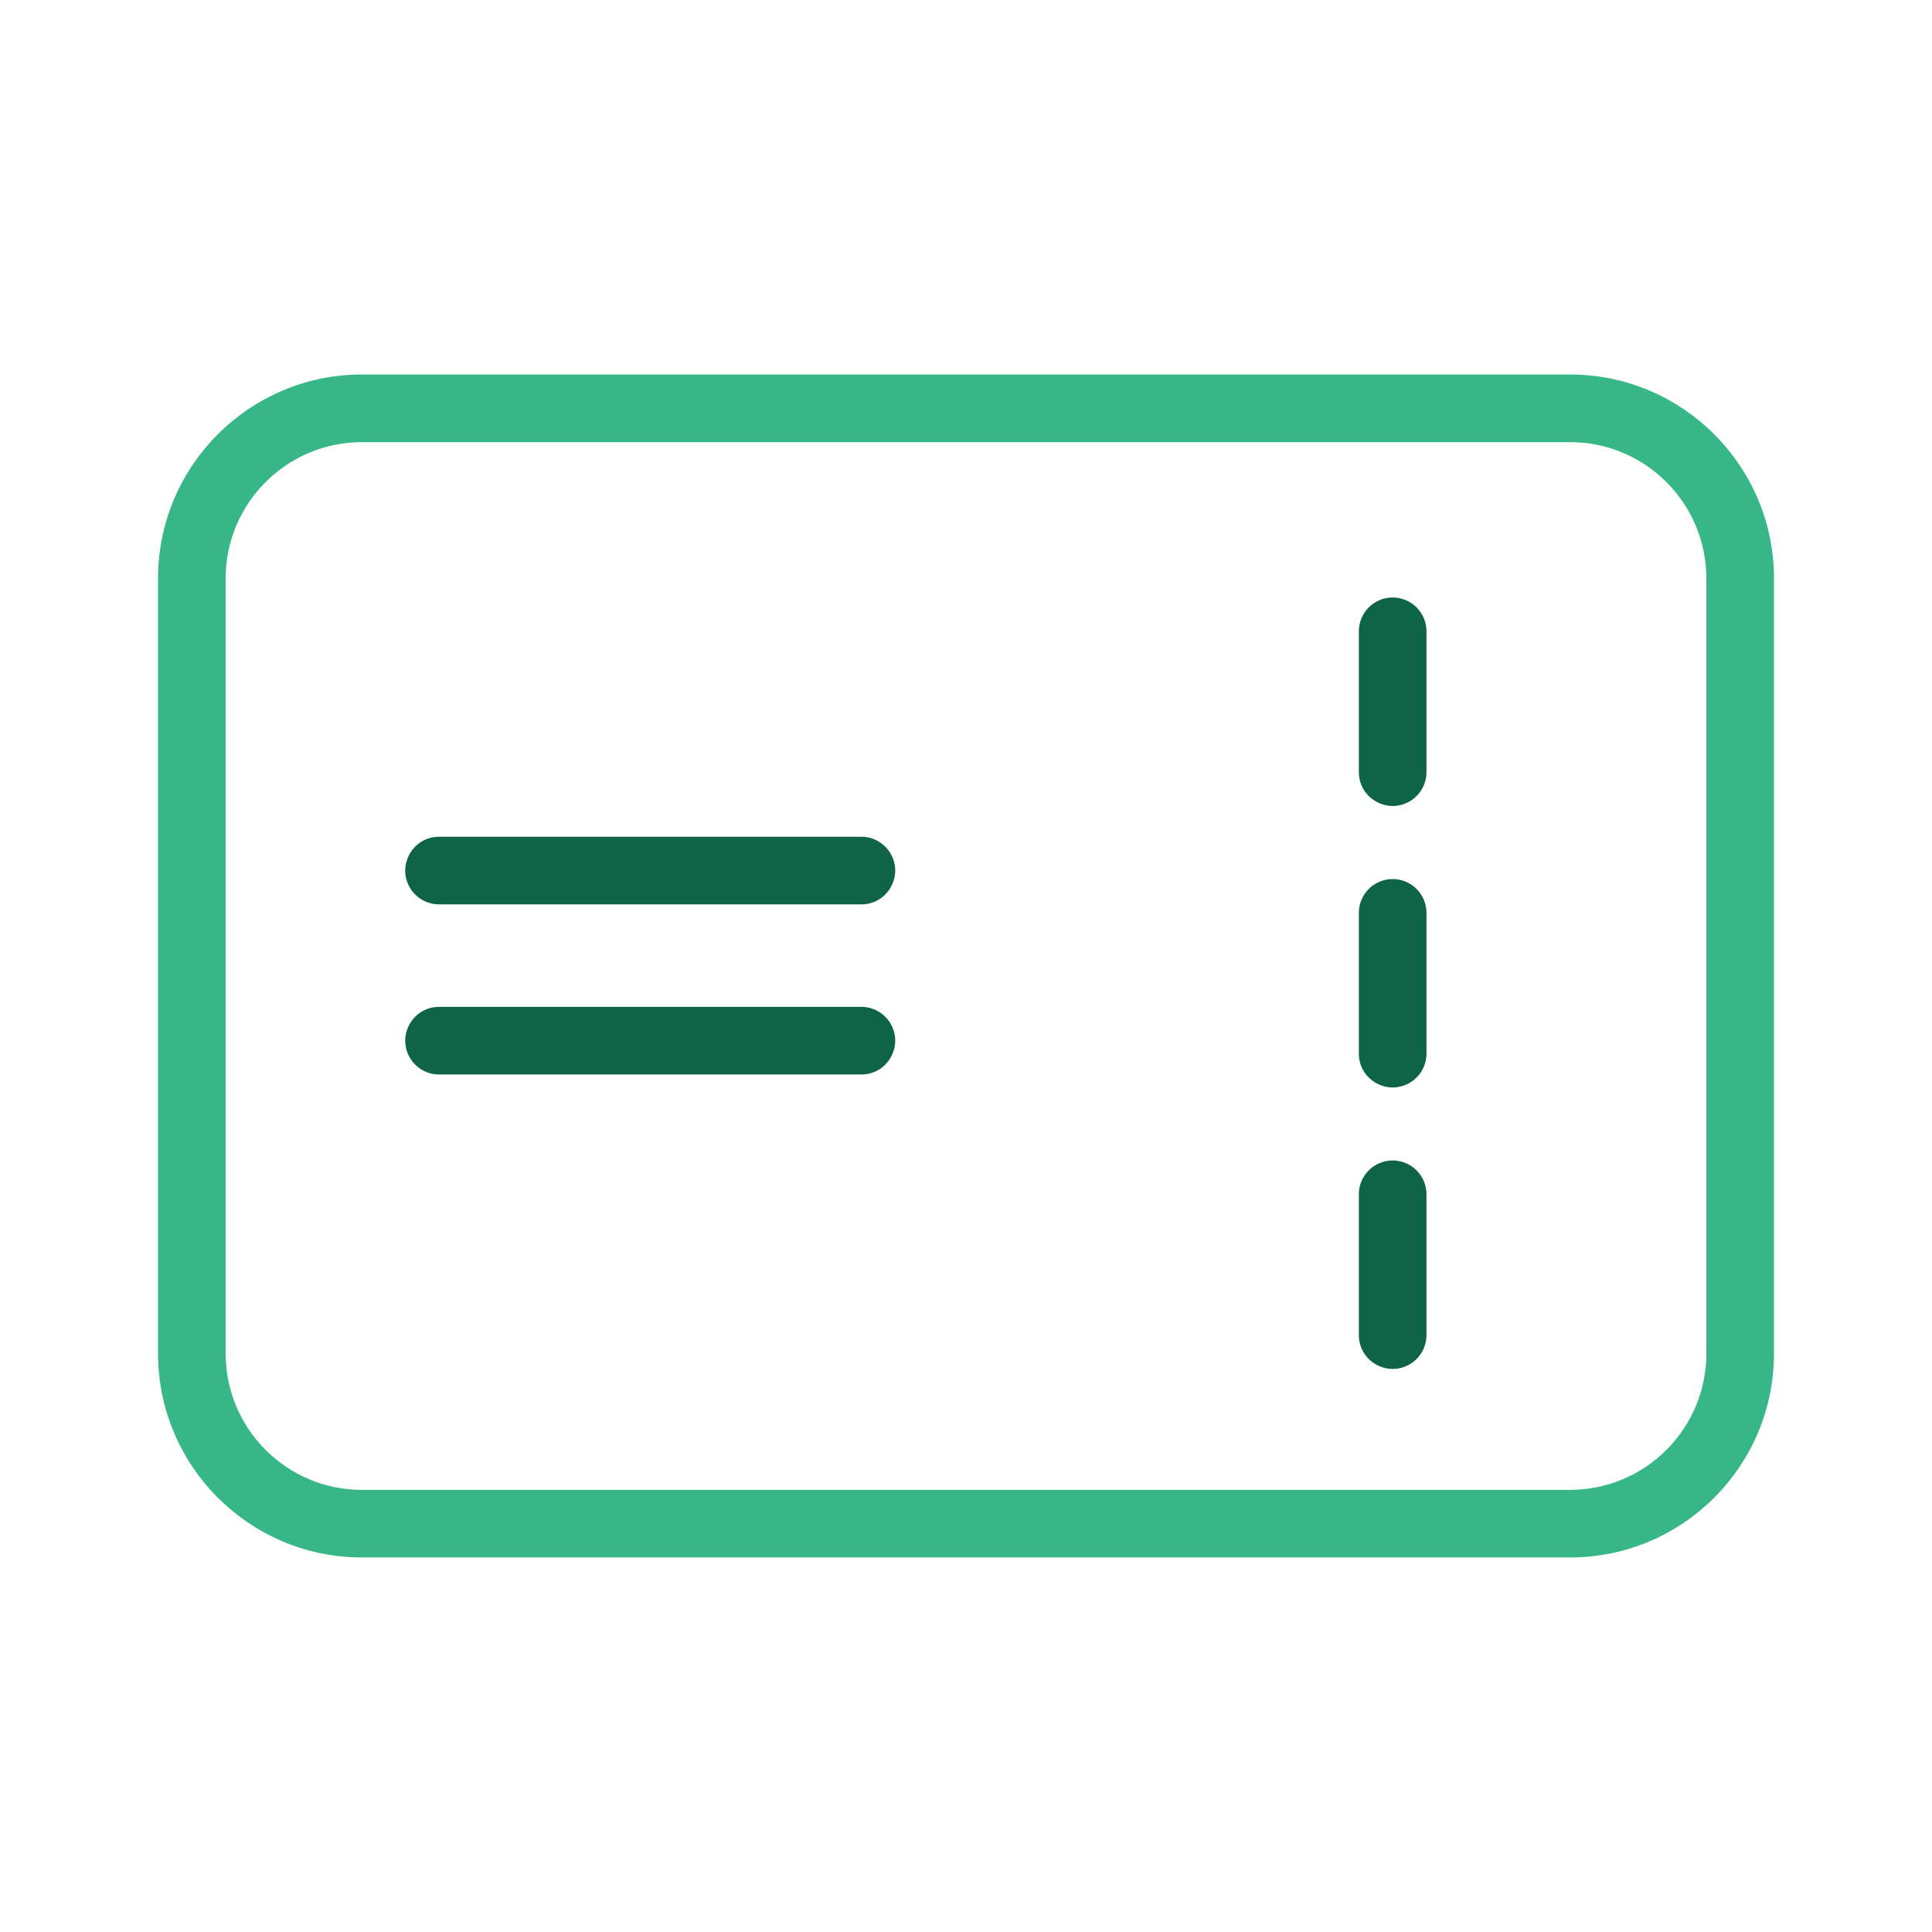 <?xml version="1.0" encoding="UTF-8"?> <svg xmlns="http://www.w3.org/2000/svg" viewBox="1950 2450 100 100" width="100" height="100"><path fill="#37b787" stroke="#37b787" fill-opacity="1" stroke-width="0.5" stroke-opacity="1" color="rgb(51, 51, 51)" fill-rule="evenodd" font-size-adjust="none" id="tSvg1705e157c37" title="Path 3" d="M 2031.271 2469.634 C 2010.424 2469.634 1989.578 2469.634 1968.731 2469.634 C 1963.051 2469.634 1958.43 2474.256 1958.43 2479.936 C 1958.43 2493.311 1958.43 2506.685 1958.43 2520.06 C 1958.43 2525.742 1963.051 2530.364 1968.731 2530.364 C 1989.578 2530.364 2010.424 2530.364 2031.271 2530.364 C 2036.951 2530.364 2041.572 2525.742 2041.572 2520.06 C 2041.572 2506.685 2041.572 2493.311 2041.572 2479.936C 2041.571 2474.256 2036.95 2469.634 2031.271 2469.634Z M 2038.571 2520.061 C 2038.571 2524.088 2035.296 2527.365 2031.27 2527.365 C 2010.423 2527.365 1989.577 2527.365 1968.73 2527.365 C 1964.705 2527.365 1961.429 2524.089 1961.429 2520.061 C 1961.429 2506.686 1961.429 2493.312 1961.429 2479.937 C 1961.429 2475.911 1964.704 2472.635 1968.73 2472.635 C 1989.577 2472.635 2010.423 2472.635 2031.27 2472.635 C 2035.295 2472.635 2038.571 2475.911 2038.571 2479.937C 2038.571 2493.312 2038.571 2506.686 2038.571 2520.061Z"></path><path fill="#0e6447" stroke="#0e6447" fill-opacity="1" stroke-width="0.5" stroke-opacity="1" color="rgb(51, 51, 51)" fill-rule="evenodd" font-size-adjust="none" id="tSvg181027edd3b" title="Path 4" d="M 1994.584 2502.365 C 1987.298 2502.365 1980.012 2502.365 1972.726 2502.365 C 1971.571 2502.365 1970.85 2503.615 1971.427 2504.615 C 1971.695 2505.079 1972.19 2505.365 1972.726 2505.365 C 1980.012 2505.365 1987.298 2505.365 1994.584 2505.365 C 1995.739 2505.365 1996.46 2504.115 1995.883 2503.115C 1995.615 2502.651 1995.12 2502.365 1994.584 2502.365Z M 1994.584 2493.56 C 1987.298 2493.56 1980.012 2493.56 1972.726 2493.56 C 1971.571 2493.56 1970.85 2494.81 1971.427 2495.81 C 1971.695 2496.274 1972.19 2496.56 1972.726 2496.56 C 1980.012 2496.56 1987.298 2496.56 1994.584 2496.56 C 1995.739 2496.56 1996.46 2495.31 1995.883 2494.31C 1995.615 2493.846 1995.12 2493.56 1994.584 2493.56Z M 2022.084 2510.315 C 2021.256 2510.315 2020.584 2510.987 2020.584 2511.815 C 2020.584 2514.245 2020.584 2516.674 2020.584 2519.104 C 2020.584 2520.259 2021.834 2520.98 2022.834 2520.403 C 2023.298 2520.135 2023.584 2519.64 2023.584 2519.104 C 2023.584 2516.674 2023.584 2514.245 2023.584 2511.815C 2023.584 2510.987 2022.912 2510.315 2022.084 2510.315Z M 2022.084 2495.749 C 2021.256 2495.749 2020.584 2496.421 2020.584 2497.249 C 2020.584 2499.678 2020.584 2502.106 2020.584 2504.535 C 2020.584 2505.69 2021.834 2506.411 2022.834 2505.834 C 2023.298 2505.566 2023.584 2505.071 2023.584 2504.535 C 2023.584 2502.106 2023.584 2499.678 2023.584 2497.249C 2023.584 2496.421 2022.912 2495.749 2022.084 2495.749Z M 2022.084 2481.176 C 2021.256 2481.176 2020.584 2481.848 2020.584 2482.676 C 2020.584 2485.106 2020.584 2487.535 2020.584 2489.965 C 2020.584 2491.12 2021.834 2491.841 2022.834 2491.264 C 2023.298 2490.996 2023.584 2490.501 2023.584 2489.965 C 2023.584 2487.535 2023.584 2485.106 2023.584 2482.676C 2023.584 2481.848 2022.912 2481.176 2022.084 2481.176Z"></path><defs> </defs></svg> 